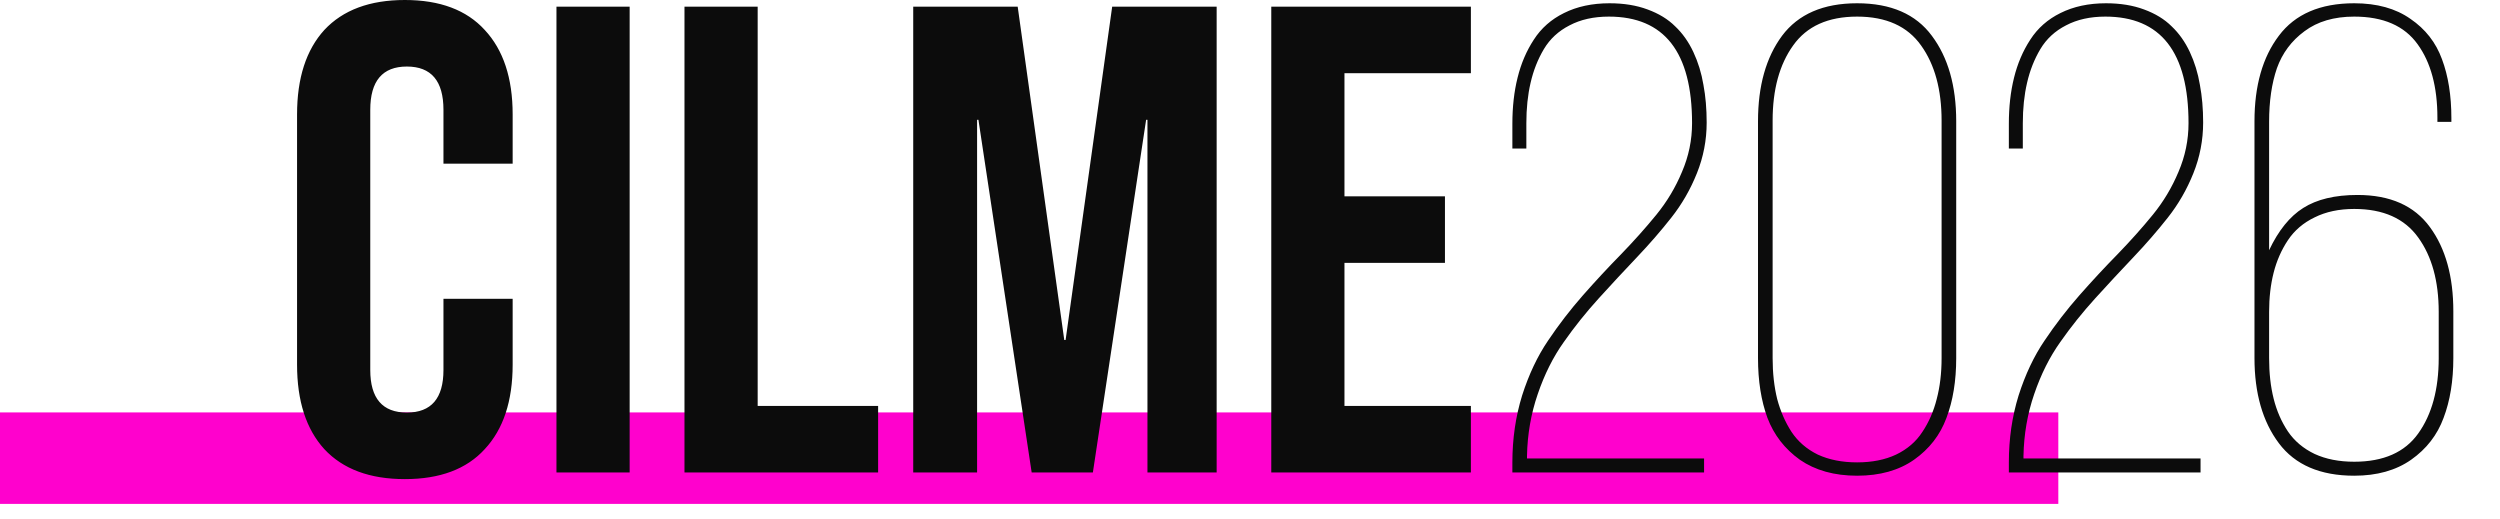 <svg width="159" height="33" viewBox="0 0 159 33" fill="none" xmlns="http://www.w3.org/2000/svg">
<rect y="26.23" width="130.909" height="5.818" fill="#FF01CD"/>
<path d="M25.749 30.471C23.52 30.471 21.814 29.837 20.629 28.567C19.472 27.297 18.893 25.506 18.893 23.192V7.279C18.893 4.966 19.472 3.174 20.629 1.904C21.814 0.635 23.52 -9.65931e-07 25.749 -9.65931e-07C27.978 -9.65931e-07 29.671 0.635 30.828 1.904C32.013 3.174 32.605 4.966 32.605 7.279V10.411H28.204V6.983C28.204 5.149 27.428 4.232 25.876 4.232C24.325 4.232 23.549 5.149 23.549 6.983V23.531C23.549 25.336 24.325 26.239 25.876 26.239C27.428 26.239 28.204 25.336 28.204 23.531V19.002H32.605V23.192C32.605 25.506 32.013 27.297 30.828 28.567C29.671 29.837 27.978 30.471 25.749 30.471ZM35.391 0.423H40.046V30.048H35.391V0.423ZM43.533 0.423H48.188V25.816H55.848V30.048H43.533V0.423ZM58.081 0.423H64.725L67.688 21.626H67.772L70.735 0.423H77.379V30.048H72.978V7.618H72.893L69.507 30.048H65.614L62.228 7.618H62.143V30.048H58.081V0.423ZM80.853 0.423H93.549V4.655H85.508V12.485H91.899V16.717H85.508V25.816H93.549V30.048H80.853V0.423ZM96.187 30.048V29.407C96.187 27.906 96.394 26.487 96.807 25.151C97.234 23.814 97.785 22.65 98.46 21.658C99.135 20.653 99.872 19.695 100.671 18.786C101.484 17.863 102.297 16.988 103.11 16.161C103.922 15.321 104.666 14.488 105.341 13.661C106.016 12.834 106.561 11.925 106.974 10.933C107.401 9.941 107.615 8.908 107.615 7.834C107.615 3.315 105.851 1.056 102.324 1.056C101.36 1.056 100.527 1.242 99.824 1.613C99.121 1.972 98.577 2.475 98.191 3.122C97.806 3.77 97.523 4.486 97.344 5.271C97.165 6.043 97.076 6.897 97.076 7.834V9.445H96.187V7.875C96.187 6.8 96.297 5.822 96.518 4.941C96.738 4.045 97.082 3.239 97.551 2.523C98.019 1.793 98.66 1.228 99.473 0.828C100.299 0.415 101.264 0.208 102.366 0.208C103.275 0.208 104.081 0.339 104.783 0.601C105.5 0.863 106.085 1.221 106.54 1.675C107.008 2.116 107.394 2.661 107.697 3.308C108 3.955 108.214 4.651 108.338 5.395C108.476 6.125 108.544 6.924 108.544 7.792C108.544 8.908 108.338 9.983 107.924 11.016C107.511 12.049 106.967 12.993 106.292 13.847C105.631 14.687 104.901 15.528 104.102 16.368C103.302 17.209 102.497 18.076 101.684 18.972C100.871 19.867 100.127 20.797 99.452 21.762C98.777 22.712 98.226 23.814 97.799 25.068C97.372 26.308 97.144 27.617 97.117 28.994V29.16H108.379V30.048H96.187ZM111.809 22.774V7.71C111.809 5.464 112.319 3.652 113.339 2.275C114.372 0.897 115.963 0.208 118.112 0.208C120.261 0.208 121.846 0.897 122.865 2.275C123.898 3.652 124.415 5.464 124.415 7.71V22.774C124.415 24.221 124.208 25.488 123.795 26.576C123.395 27.665 122.707 28.553 121.729 29.242C120.764 29.917 119.559 30.255 118.112 30.255C116.666 30.255 115.453 29.917 114.475 29.242C113.511 28.553 112.822 27.665 112.409 26.576C112.009 25.488 111.809 24.221 111.809 22.774ZM112.739 22.774C112.739 23.725 112.836 24.593 113.029 25.378C113.235 26.149 113.538 26.845 113.938 27.465C114.351 28.085 114.909 28.567 115.612 28.912C116.328 29.242 117.162 29.407 118.112 29.407C119.063 29.407 119.889 29.242 120.592 28.912C121.308 28.567 121.866 28.085 122.266 27.465C122.679 26.845 122.982 26.149 123.175 25.378C123.382 24.593 123.485 23.725 123.485 22.774V7.668C123.485 5.698 123.051 4.107 122.183 2.895C121.315 1.669 119.958 1.056 118.112 1.056C116.266 1.056 114.909 1.669 114.041 2.895C113.173 4.107 112.739 5.698 112.739 7.668V22.774ZM127.763 30.048V29.407C127.763 27.906 127.969 26.487 128.383 25.151C128.81 23.814 129.361 22.65 130.036 21.658C130.711 20.653 131.448 19.695 132.247 18.786C133.06 17.863 133.872 16.988 134.685 16.161C135.498 15.321 136.242 14.488 136.917 13.661C137.592 12.834 138.136 11.925 138.55 10.933C138.977 9.941 139.19 8.908 139.19 7.834C139.19 3.315 137.427 1.056 133.9 1.056C132.936 1.056 132.102 1.242 131.4 1.613C130.697 1.972 130.153 2.475 129.767 3.122C129.381 3.77 129.099 4.486 128.92 5.271C128.741 6.043 128.651 6.897 128.651 7.834V9.445H127.763V7.875C127.763 6.8 127.873 5.822 128.093 4.941C128.314 4.045 128.658 3.239 129.126 2.523C129.595 1.793 130.235 1.228 131.048 0.828C131.875 0.415 132.839 0.208 133.941 0.208C134.851 0.208 135.657 0.339 136.359 0.601C137.075 0.863 137.661 1.221 138.116 1.675C138.584 2.116 138.97 2.661 139.273 3.308C139.576 3.955 139.789 4.651 139.913 5.395C140.051 6.125 140.12 6.924 140.12 7.792C140.12 8.908 139.913 9.983 139.5 11.016C139.087 12.049 138.543 12.993 137.868 13.847C137.206 14.687 136.476 15.528 135.677 16.368C134.878 17.209 134.072 18.076 133.259 18.972C132.447 19.867 131.703 20.797 131.028 21.762C130.353 22.712 129.802 23.814 129.374 25.068C128.947 26.308 128.72 27.617 128.693 28.994V29.16H139.955V30.048H127.763ZM143.385 22.774V7.71C143.385 5.45 143.902 3.639 144.935 2.275C145.968 0.897 147.566 0.208 149.729 0.208C151.176 0.208 152.367 0.539 153.304 1.2C154.255 1.848 154.923 2.702 155.309 3.763C155.708 4.823 155.908 6.077 155.908 7.524V7.751H155.019V7.482C155.019 5.526 154.599 3.969 153.759 2.812C152.918 1.641 151.575 1.056 149.729 1.056C148.448 1.056 147.394 1.366 146.567 1.985C145.741 2.592 145.155 3.377 144.811 4.341C144.48 5.306 144.315 6.442 144.315 7.751V15.914C144.907 14.66 145.631 13.764 146.485 13.227C147.353 12.676 148.503 12.4 149.936 12.4C152.016 12.4 153.552 13.082 154.544 14.446C155.536 15.796 156.032 17.58 156.032 19.798V22.774C156.032 24.221 155.825 25.488 155.412 26.576C155.012 27.665 154.324 28.553 153.345 29.242C152.381 29.917 151.176 30.255 149.729 30.255C147.566 30.255 145.968 29.566 144.935 28.188C143.902 26.811 143.385 25.006 143.385 22.774ZM144.315 22.774C144.315 23.725 144.411 24.586 144.604 25.357C144.797 26.129 145.1 26.824 145.514 27.444C145.927 28.05 146.492 28.526 147.208 28.87C147.924 29.201 148.765 29.366 149.729 29.366C151.589 29.366 152.946 28.767 153.8 27.568C154.668 26.356 155.102 24.758 155.102 22.774V19.84C155.102 17.884 154.668 16.306 153.8 15.107C152.932 13.895 151.575 13.289 149.729 13.289C148.765 13.289 147.924 13.468 147.208 13.826C146.492 14.171 145.927 14.653 145.514 15.273C145.1 15.893 144.797 16.582 144.604 17.339C144.411 18.097 144.315 18.93 144.315 19.84V22.774Z" fill="#0C0C0C"/>
</svg>
